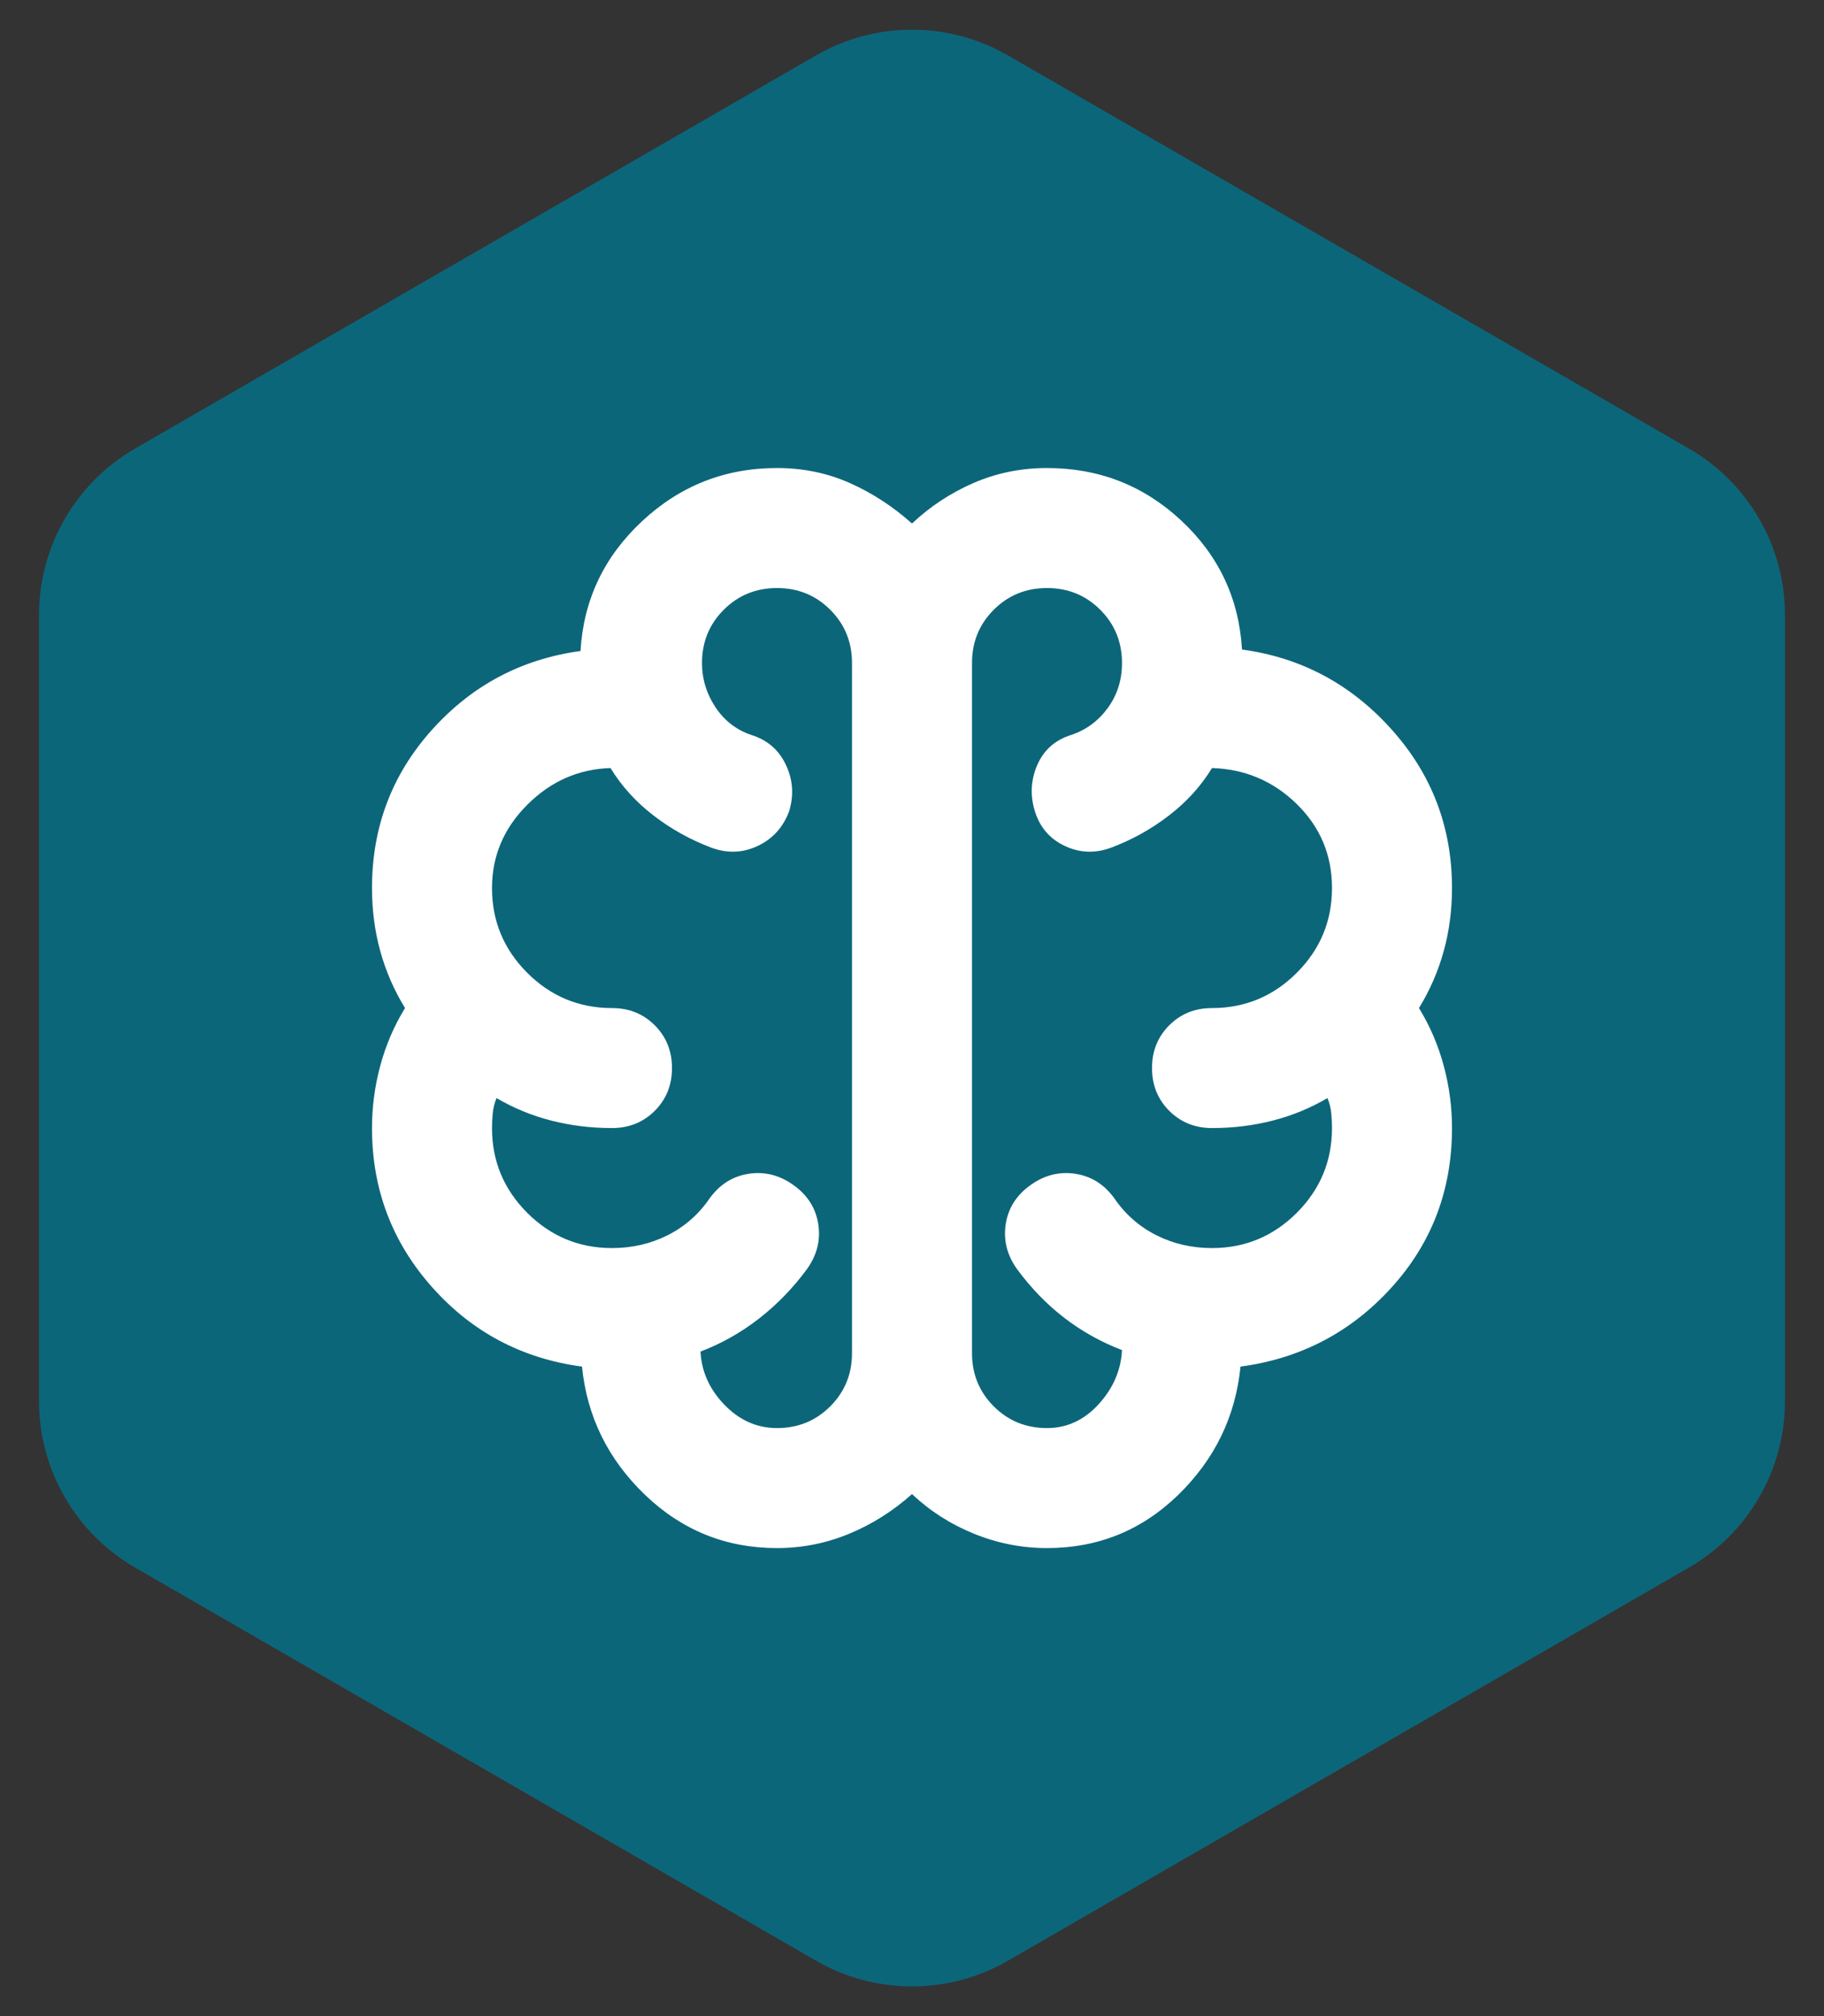 <svg width="38" height="42" viewBox="0 0 38 42" fill="none" xmlns="http://www.w3.org/2000/svg">
<rect x="0" y="0" width="38" height="42" fill="#333333" stroke="none"/>
<path d="M17 1.155C18.238 0.44 19.762 0.44 21 1.155L35.187 9.345C36.424 10.06 37.187 11.38 37.187 12.809V29.191C37.187 30.62 36.424 31.94 35.187 32.655L21 40.845C19.762 41.56 18.238 41.56 17 40.845L2.813 32.655C1.576 31.94 0.813 30.62 0.813 29.191V12.809C0.813 11.38 1.576 10.06 2.813 9.345L17 1.155Z" fill="#0c667a"/>
<mask id="mask0_413_57" style="mask-type:alpha" maskUnits="userSpaceOnUse" x="4" y="6" width="30" height="30">
<rect x="4" y="6" width="30" height="30" fill="white"/>
</mask>
<g mask="url(#mask0_413_57)">
<path d="M16.188 32.25C15.125 32.25 14.208 31.88 13.438 31.141C12.667 30.401 12.229 29.51 12.125 28.469C10.875 28.302 9.833 27.75 9 26.812C8.167 25.875 7.75 24.771 7.75 23.5C7.75 23.062 7.807 22.63 7.922 22.203C8.036 21.776 8.208 21.375 8.438 21C8.208 20.625 8.036 20.229 7.922 19.812C7.807 19.396 7.75 18.958 7.75 18.5C7.75 17.229 8.167 16.13 9 15.203C9.833 14.276 10.865 13.729 12.094 13.562C12.156 12.5 12.583 11.599 13.375 10.859C14.167 10.12 15.104 9.75 16.188 9.75C16.729 9.75 17.234 9.854 17.703 10.062C18.172 10.271 18.604 10.552 19 10.906C19.375 10.552 19.802 10.271 20.281 10.062C20.76 9.854 21.271 9.75 21.812 9.75C22.896 9.75 23.828 10.115 24.609 10.844C25.391 11.573 25.812 12.469 25.875 13.531C27.104 13.698 28.141 14.25 28.984 15.188C29.828 16.125 30.25 17.229 30.25 18.5C30.25 18.958 30.193 19.396 30.078 19.812C29.963 20.229 29.792 20.625 29.562 21C29.792 21.375 29.963 21.776 30.078 22.203C30.193 22.63 30.25 23.062 30.25 23.5C30.25 24.792 29.828 25.901 28.984 26.828C28.141 27.755 27.094 28.302 25.844 28.469C25.74 29.51 25.307 30.401 24.547 31.141C23.787 31.88 22.875 32.25 21.812 32.25C21.292 32.25 20.787 32.151 20.297 31.953C19.807 31.755 19.375 31.479 19 31.125C18.604 31.479 18.167 31.755 17.688 31.953C17.208 32.151 16.708 32.25 16.188 32.25ZM20.25 13.812V28.188C20.25 28.625 20.401 28.995 20.703 29.297C21.005 29.599 21.375 29.75 21.812 29.75C22.229 29.75 22.588 29.583 22.891 29.25C23.193 28.917 23.354 28.542 23.375 28.125C22.938 27.958 22.537 27.734 22.172 27.453C21.807 27.172 21.479 26.833 21.188 26.438C20.979 26.146 20.901 25.833 20.953 25.5C21.005 25.167 21.177 24.896 21.469 24.688C21.76 24.479 22.073 24.401 22.406 24.453C22.74 24.505 23.01 24.677 23.219 24.969C23.448 25.302 23.74 25.557 24.094 25.734C24.448 25.912 24.833 26 25.25 26C25.938 26 26.526 25.755 27.016 25.266C27.505 24.776 27.75 24.188 27.75 23.5C27.75 23.396 27.745 23.292 27.734 23.188C27.724 23.083 27.698 22.979 27.656 22.875C27.302 23.083 26.922 23.24 26.516 23.344C26.109 23.448 25.688 23.5 25.25 23.5C24.896 23.5 24.599 23.38 24.359 23.141C24.12 22.901 24 22.604 24 22.25C24 21.896 24.12 21.599 24.359 21.359C24.599 21.12 24.896 21 25.25 21C25.938 21 26.526 20.755 27.016 20.266C27.505 19.776 27.75 19.188 27.75 18.5C27.75 17.812 27.505 17.229 27.016 16.75C26.526 16.271 25.938 16.021 25.25 16C25.021 16.375 24.724 16.703 24.359 16.984C23.995 17.266 23.594 17.49 23.156 17.656C22.823 17.781 22.5 17.771 22.188 17.625C21.875 17.479 21.667 17.24 21.562 16.906C21.458 16.573 21.474 16.25 21.609 15.938C21.745 15.625 21.979 15.417 22.312 15.312C22.625 15.208 22.88 15.021 23.078 14.75C23.276 14.479 23.375 14.167 23.375 13.812C23.375 13.375 23.224 13.005 22.922 12.703C22.62 12.401 22.25 12.25 21.812 12.25C21.375 12.25 21.005 12.401 20.703 12.703C20.401 13.005 20.25 13.375 20.25 13.812ZM17.75 28.188V13.812C17.75 13.375 17.599 13.005 17.297 12.703C16.995 12.401 16.625 12.25 16.188 12.25C15.75 12.25 15.38 12.401 15.078 12.703C14.776 13.005 14.625 13.375 14.625 13.812C14.625 14.146 14.719 14.453 14.906 14.734C15.094 15.016 15.344 15.208 15.656 15.312C15.99 15.417 16.229 15.625 16.375 15.938C16.521 16.25 16.542 16.573 16.438 16.906C16.312 17.24 16.094 17.479 15.781 17.625C15.469 17.771 15.146 17.781 14.812 17.656C14.375 17.49 13.974 17.266 13.609 16.984C13.245 16.703 12.948 16.375 12.719 16C12.052 16.021 11.474 16.276 10.984 16.766C10.495 17.255 10.25 17.833 10.25 18.5C10.25 19.188 10.495 19.776 10.984 20.266C11.474 20.755 12.062 21 12.75 21C13.104 21 13.401 21.12 13.641 21.359C13.88 21.599 14 21.896 14 22.25C14 22.604 13.88 22.901 13.641 23.141C13.401 23.38 13.104 23.5 12.75 23.5C12.312 23.5 11.891 23.448 11.484 23.344C11.078 23.24 10.698 23.083 10.344 22.875C10.302 22.979 10.276 23.083 10.266 23.188C10.255 23.292 10.25 23.396 10.25 23.5C10.25 24.188 10.495 24.776 10.984 25.266C11.474 25.755 12.062 26 12.75 26C13.167 26 13.552 25.912 13.906 25.734C14.26 25.557 14.552 25.302 14.781 24.969C14.99 24.677 15.26 24.505 15.594 24.453C15.927 24.401 16.24 24.479 16.531 24.688C16.823 24.896 16.995 25.167 17.047 25.5C17.099 25.833 17.021 26.146 16.812 26.438C16.521 26.833 16.188 27.177 15.812 27.469C15.438 27.76 15.031 27.99 14.594 28.156C14.615 28.573 14.781 28.943 15.094 29.266C15.406 29.588 15.771 29.75 16.188 29.75C16.625 29.75 16.995 29.599 17.297 29.297C17.599 28.995 17.75 28.625 17.75 28.188Z" fill="white"/>
</g>
</svg>
